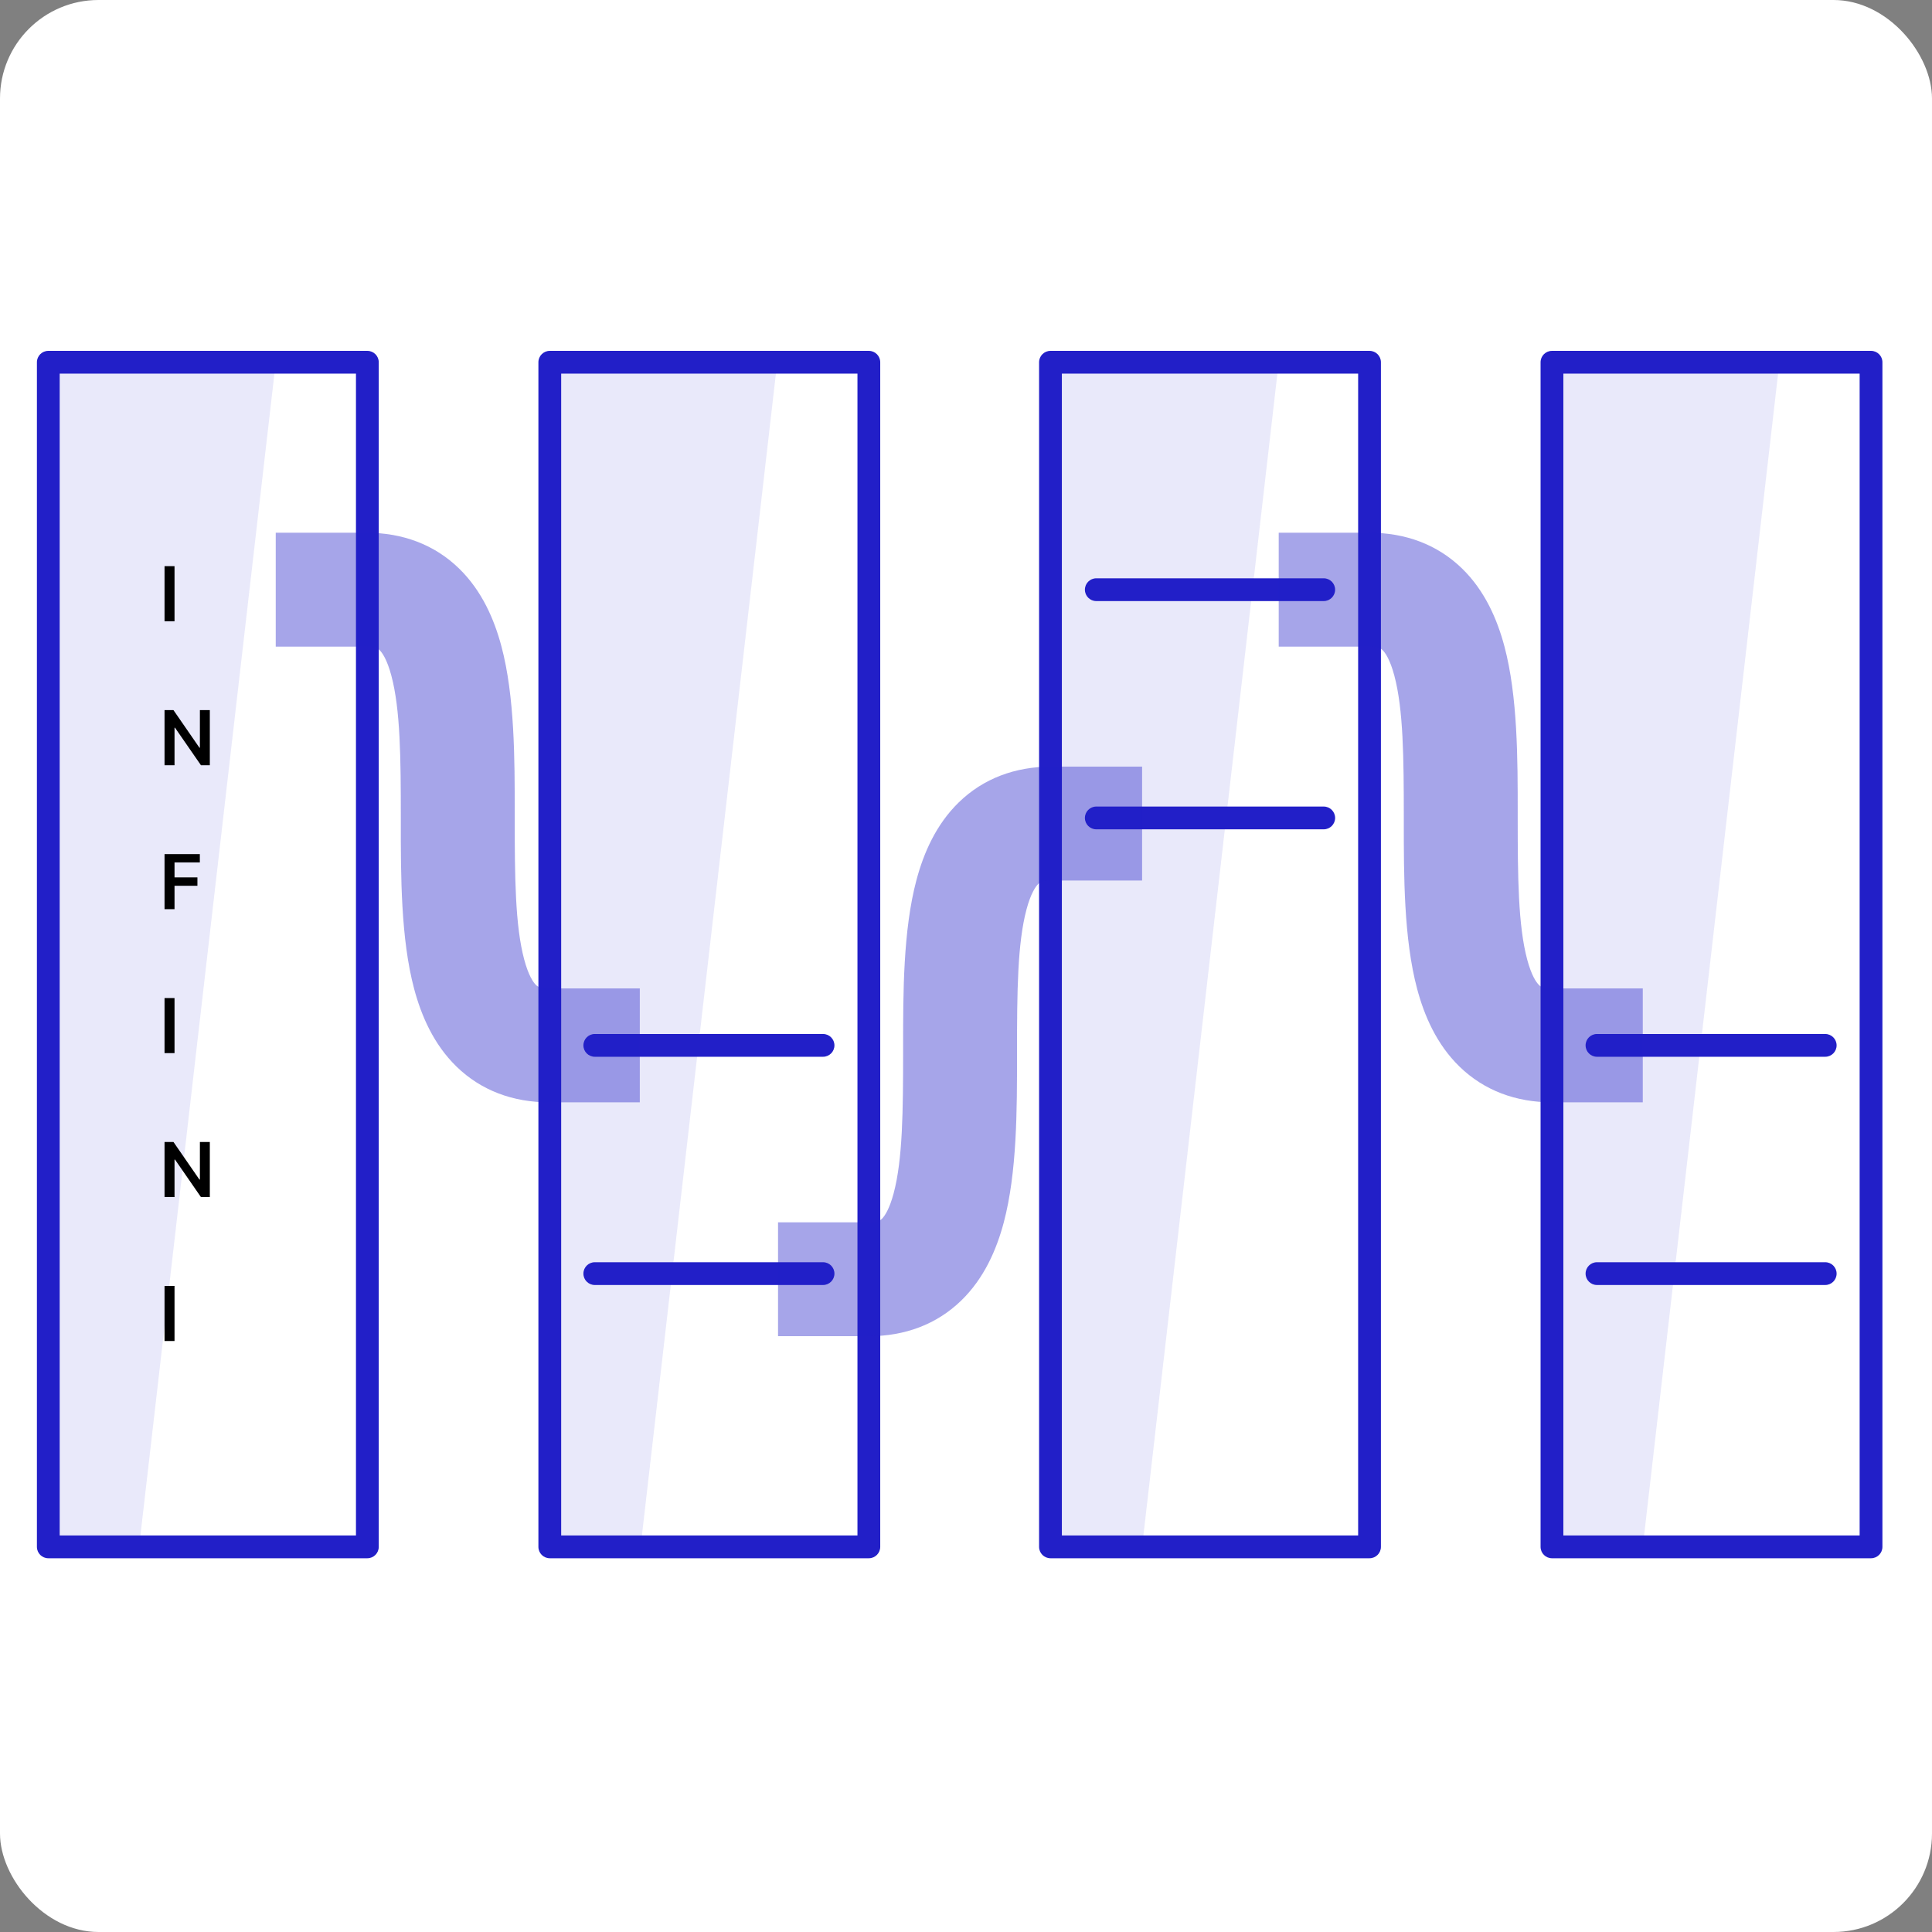 <svg xmlns="http://www.w3.org/2000/svg" width="255" height="255" viewBox="0 0 255 255" fill="none"><rect x="0" y="0" width="255" height="255" fill="#808080" stroke="none"/><rect width="255" height="255" rx="13" fill="white"></rect><path opacity="0.1" d="M36.394 47.812L18.361 204.167H6.375V47.812H36.394Z" fill="#221FC8"></path><path opacity="0.1" d="M102.585 47.812L84.552 204.167H72.565V47.812H102.585Z" fill="#221FC8"></path><path opacity="0.1" d="M168.775 47.812L150.742 204.167H138.65V47.812H168.775Z" fill="#221FC8"></path><path opacity="0.1" d="M234.86 47.812L216.827 204.167H204.841V47.812H234.86Z" fill="#221FC8"></path><path fill-rule="evenodd" clip-rule="evenodd" d="M4.872 47.812C4.872 46.982 5.545 46.309 6.375 46.309H48.487C49.317 46.309 49.99 46.982 49.99 47.812V204.167C49.99 204.997 49.317 205.67 48.487 205.67H6.375C5.545 205.67 4.872 204.997 4.872 204.167V47.812ZM7.878 49.316V202.663H46.983V49.316H7.878Z" fill="#221FC8"></path><path fill-rule="evenodd" clip-rule="evenodd" d="M71.062 47.812C71.062 46.982 71.735 46.309 72.565 46.309H114.677C115.507 46.309 116.18 46.982 116.18 47.812V204.167C116.18 204.997 115.507 205.67 114.677 205.67H72.565C71.735 205.67 71.062 204.997 71.062 204.167V47.812ZM74.069 49.316V202.663H113.174V49.316H74.069Z" fill="#221FC8"></path><path fill-rule="evenodd" clip-rule="evenodd" d="M137.146 47.812C137.146 46.982 137.82 46.309 138.65 46.309H180.762C181.592 46.309 182.265 46.982 182.265 47.812V204.167C182.265 204.997 181.592 205.67 180.762 205.67H138.65C137.82 205.67 137.146 204.997 137.146 204.167V47.812ZM140.153 49.316V202.663H179.258V49.316H140.153Z" fill="#221FC8"></path><path fill-rule="evenodd" clip-rule="evenodd" d="M203.337 47.812C203.337 46.982 204.01 46.309 204.841 46.309H246.952C247.783 46.309 248.456 46.982 248.456 47.812V204.167C248.456 204.997 247.783 205.67 246.952 205.67H204.841C204.01 205.67 203.337 204.997 203.337 204.167V47.812ZM206.344 49.316V202.663H245.449V49.316H206.344Z" fill="#221FC8"></path><path fill-rule="evenodd" clip-rule="evenodd" d="M77.002 137.976C77.002 137.146 77.675 136.473 78.506 136.473H108.631C109.461 136.473 110.135 137.146 110.135 137.976C110.135 138.807 109.461 139.48 108.631 139.48H78.506C77.675 139.48 77.002 138.807 77.002 137.976Z" fill="#221FC8"></path><path fill-rule="evenodd" clip-rule="evenodd" d="M77.002 168.102C77.002 167.271 77.675 166.598 78.506 166.598H108.631C109.461 166.598 110.135 167.271 110.135 168.102C110.135 168.932 109.461 169.605 108.631 169.605H78.506C77.675 169.605 77.002 168.932 77.002 168.102Z" fill="#221FC8"></path><path fill-rule="evenodd" clip-rule="evenodd" d="M143.193 77.832C143.193 77.001 143.866 76.328 144.696 76.328H174.715C175.546 76.328 176.219 77.001 176.219 77.832C176.219 78.662 175.546 79.335 174.715 79.335H144.696C143.866 79.335 143.193 78.662 143.193 77.832Z" fill="#221FC8"></path><path fill-rule="evenodd" clip-rule="evenodd" d="M143.193 107.957C143.193 107.127 143.866 106.454 144.696 106.454H174.715C175.546 106.454 176.219 107.127 176.219 107.957C176.219 108.787 175.546 109.46 174.715 109.46H144.696C143.866 109.46 143.193 108.787 143.193 107.957Z" fill="#221FC8"></path><path fill-rule="evenodd" clip-rule="evenodd" d="M209.278 137.976C209.278 137.146 209.951 136.473 210.781 136.473H240.907C241.737 136.473 242.41 137.146 242.41 137.976C242.41 138.807 241.737 139.48 240.907 139.48H210.781C209.951 139.48 209.278 138.807 209.278 137.976Z" fill="#221FC8"></path><path fill-rule="evenodd" clip-rule="evenodd" d="M209.278 168.102C209.278 167.271 209.951 166.598 210.781 166.598H240.907C241.737 166.598 242.41 167.271 242.41 168.102C242.41 168.932 241.737 169.605 240.907 169.605H210.781C209.951 169.605 209.278 168.932 209.278 168.102Z" fill="#221FC8"></path><path opacity="0.4" fill-rule="evenodd" clip-rule="evenodd" d="M48.381 85.349H36.394V70.315H48.381C53.122 70.315 57.329 71.868 60.578 75.024C63.623 77.981 65.241 81.78 66.178 85.291C67.941 91.895 67.939 100.239 67.937 107.277C67.937 107.487 67.937 107.696 67.937 107.904C67.937 115.775 67.993 122.165 69.188 126.64C69.756 128.768 70.395 129.668 70.737 130L70.746 130.008C70.887 130.146 71.208 130.459 72.46 130.459H84.446V145.493H72.46C67.718 145.493 63.511 143.94 60.261 140.784C57.218 137.827 55.599 134.028 54.662 130.517C52.899 123.913 52.901 115.569 52.903 108.531C52.903 108.321 52.903 108.112 52.903 107.904C52.903 100.033 52.847 93.643 51.652 89.168C51.084 87.04 50.445 86.14 50.103 85.808C50.1 85.805 50.097 85.802 50.094 85.8C49.953 85.662 49.633 85.349 48.381 85.349Z" fill="#221FC8"></path><path opacity="0.4" fill-rule="evenodd" clip-rule="evenodd" d="M126.558 105.892C129.808 102.736 134.015 101.183 138.756 101.183H150.743V116.217H138.756C137.504 116.217 137.184 116.53 137.042 116.667C137.039 116.67 137.037 116.673 137.034 116.676C136.692 117.008 136.052 117.908 135.485 120.036C134.29 124.511 134.234 130.901 134.234 138.772C134.234 138.98 134.234 139.189 134.234 139.399C134.236 146.437 134.238 154.78 132.475 161.385C131.538 164.896 129.919 168.695 126.875 171.652C123.626 174.808 119.418 176.361 114.677 176.361H102.691V161.327H114.677C115.929 161.327 116.25 161.014 116.391 160.876L116.4 160.868C116.742 160.535 117.381 159.636 117.949 157.508C119.144 153.033 119.2 146.643 119.2 138.772C119.2 138.564 119.2 138.355 119.2 138.145C119.198 131.107 119.196 122.763 120.959 116.159C121.896 112.648 123.514 108.849 126.558 105.892Z" fill="#221FC8"></path><path opacity="0.4" fill-rule="evenodd" clip-rule="evenodd" d="M180.762 85.349H168.775V70.315H180.762C185.503 70.315 189.711 71.868 192.96 75.024C196.004 77.981 197.622 81.78 198.559 85.291C200.322 91.895 200.32 100.239 200.319 107.277C200.319 107.487 200.318 107.696 200.318 107.904C200.318 115.775 200.375 122.165 201.569 126.64C202.137 128.768 202.776 129.668 203.118 130L203.127 130.008C203.268 130.146 203.589 130.459 204.841 130.459H216.827V145.493H204.841C200.1 145.493 195.892 143.94 192.643 140.784C189.599 137.827 187.981 134.028 187.043 130.517C185.281 123.913 185.283 115.569 185.284 108.531C185.284 108.321 185.284 108.112 185.284 107.904C185.284 100.033 185.228 93.643 184.034 89.168C183.466 87.04 182.827 86.14 182.485 85.808C182.482 85.805 182.479 85.802 182.476 85.8C182.334 85.662 182.014 85.349 180.762 85.349Z" fill="#221FC8"></path><path d="M23.035 74.727V82H21.717V74.727H23.035ZM27.694 93.727V101H26.522L23.095 96.046H23.035V101H21.717V93.727H22.896L26.32 98.685H26.384V93.727H27.694ZM21.717 120V112.727H26.376V113.832H23.035V115.806H26.057V116.911H23.035V120H21.717ZM23.035 131.727V139H21.717V131.727H23.035ZM27.694 150.727V158H26.522L23.095 153.046H23.035V158H21.717V150.727H22.896L26.32 155.685H26.384V150.727H27.694ZM23.035 169.727V177H21.717V169.727H23.035Z" fill="black"></path></svg>